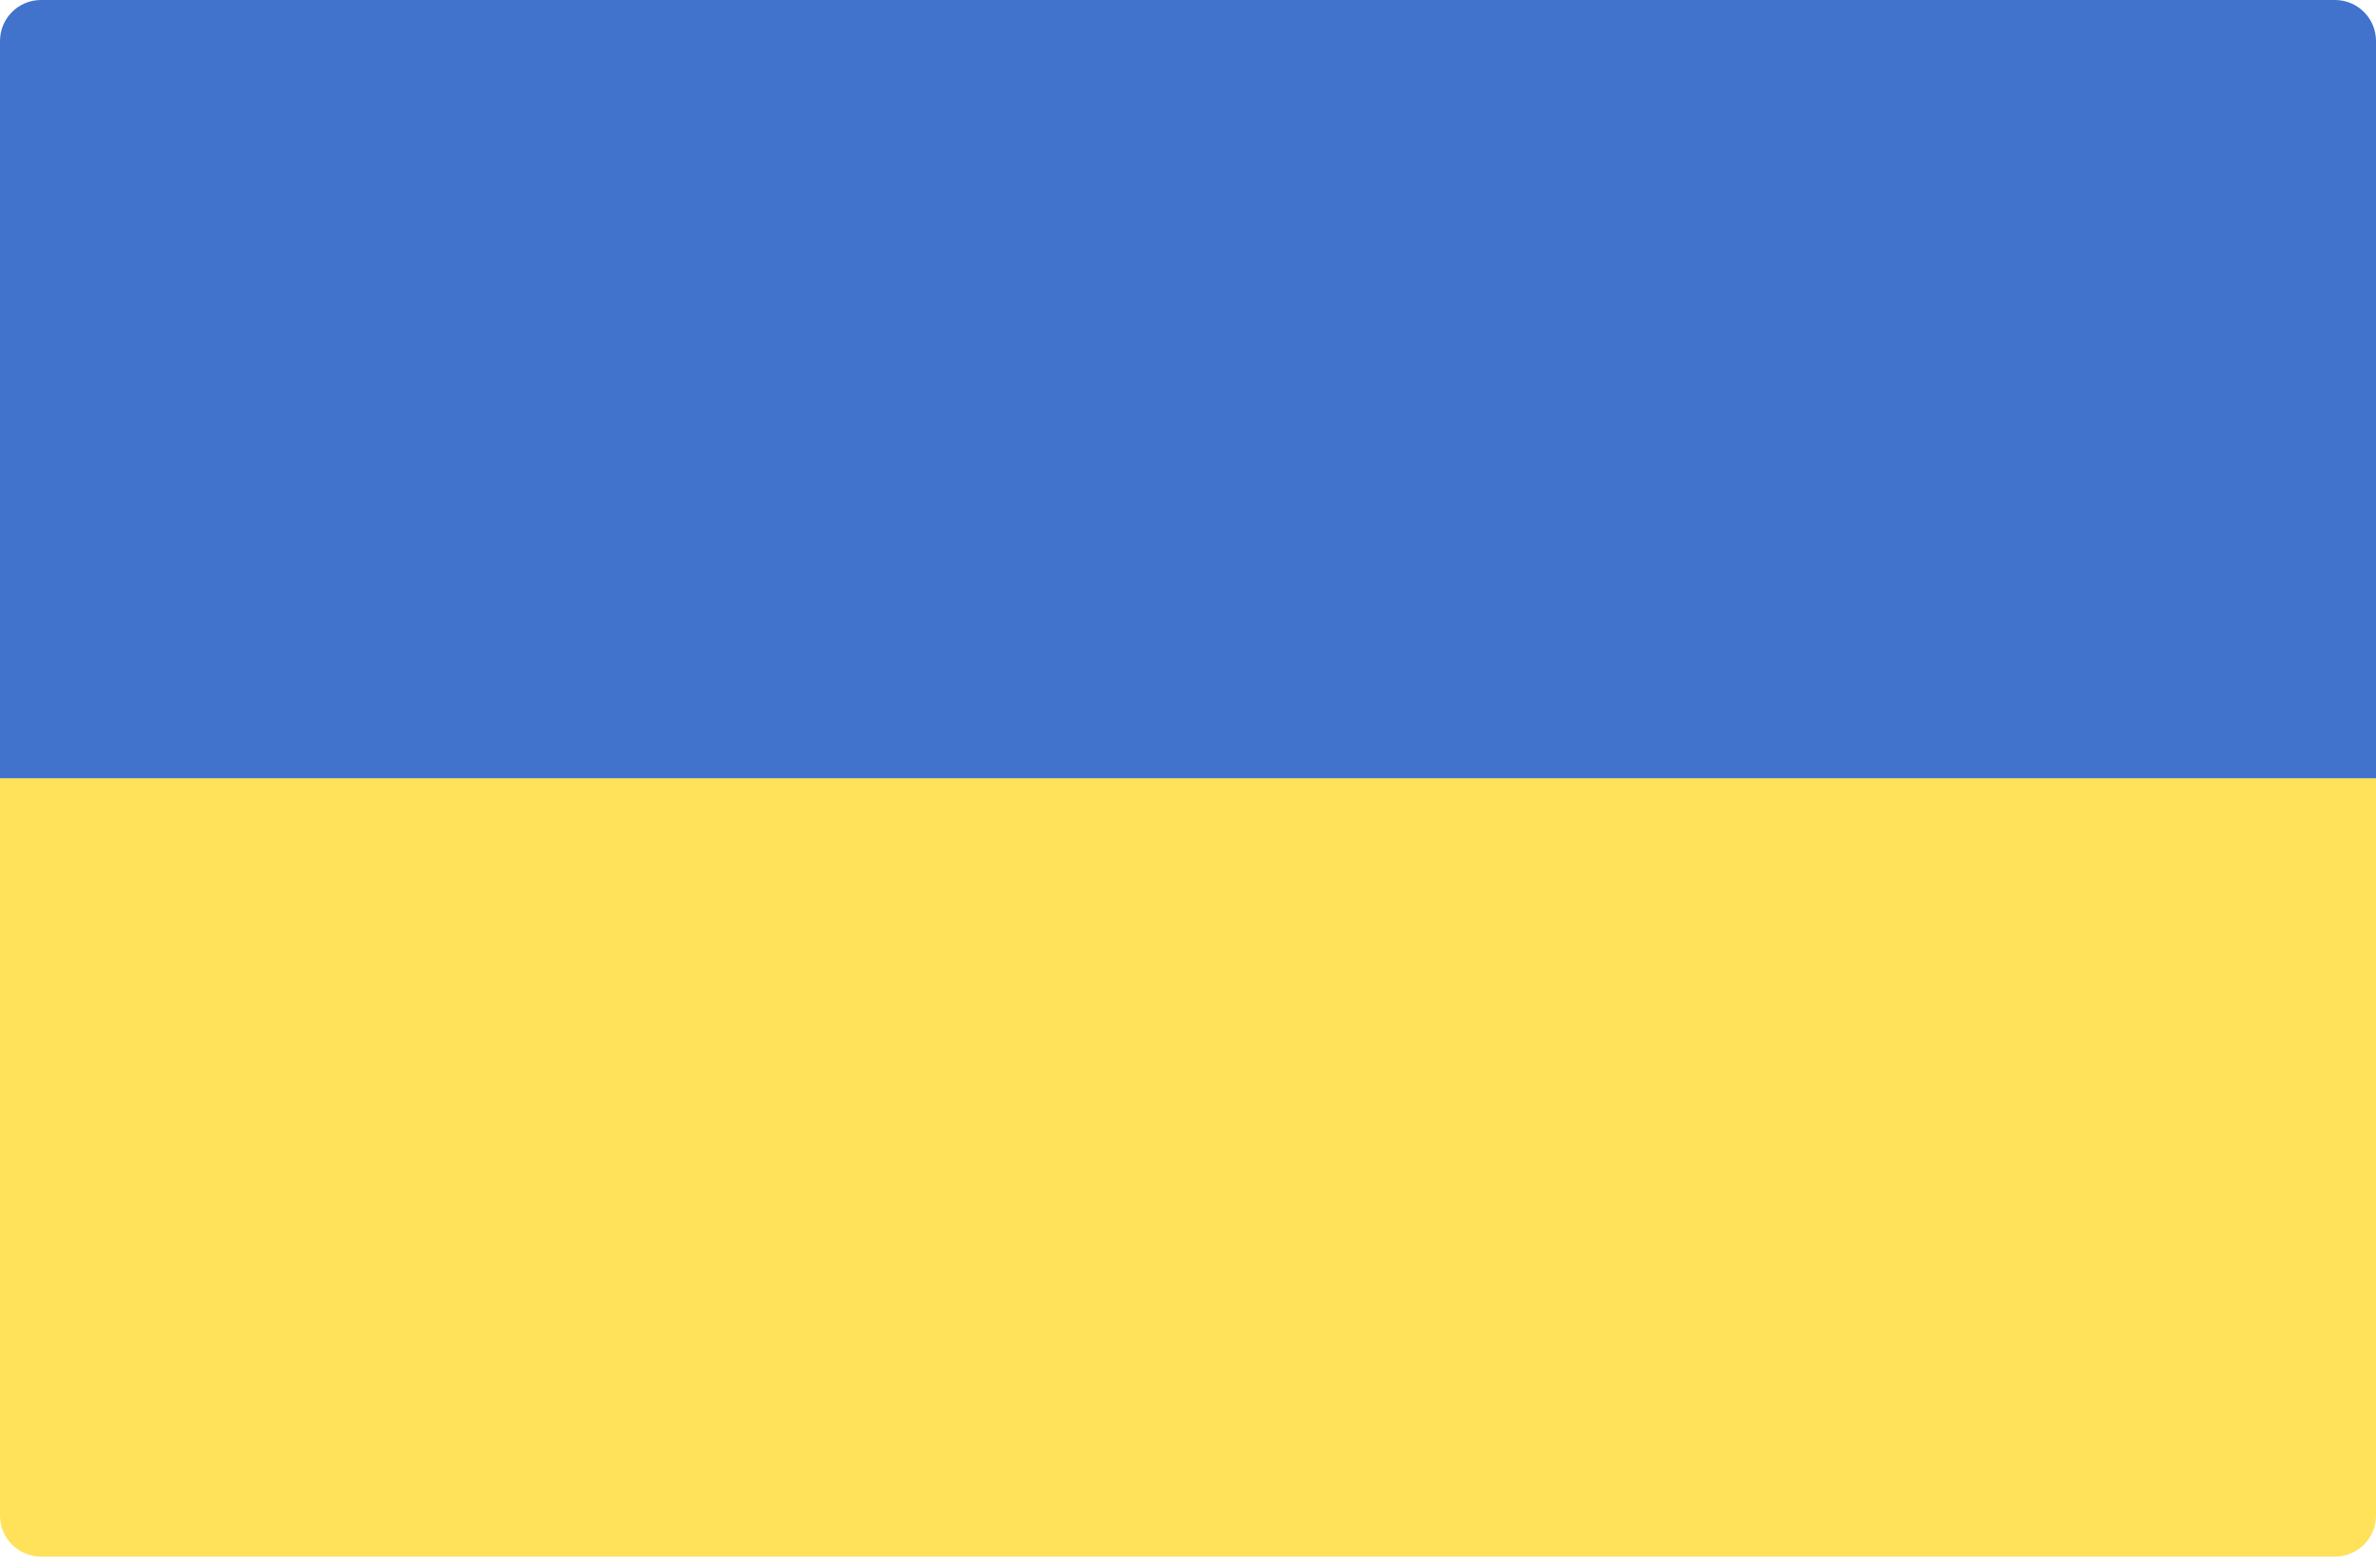 <svg width="50" height="33" viewBox="0 0 50 33" fill="none" xmlns="http://www.w3.org/2000/svg">
<g clip-path="url(#clip0_111_26)">
<path d="M0 16.379H50V31.896C50 32.373 49.614 32.759 49.138 32.759H0.862C0.386 32.759 0 32.373 0 31.896V16.379Z" fill="#FFE15A"/>
<path d="M50 16.379H0V0.862C0 0.386 0.386 0 0.862 0H49.138C49.614 0 50 0.386 50 0.862L50 16.379Z" fill="#4173CD"/>
</g>
<defs>
<clipPath id="clip0_111_26">
<rect width="50" height="33" fill="white"/>
</clipPath>
</defs>
</svg>
